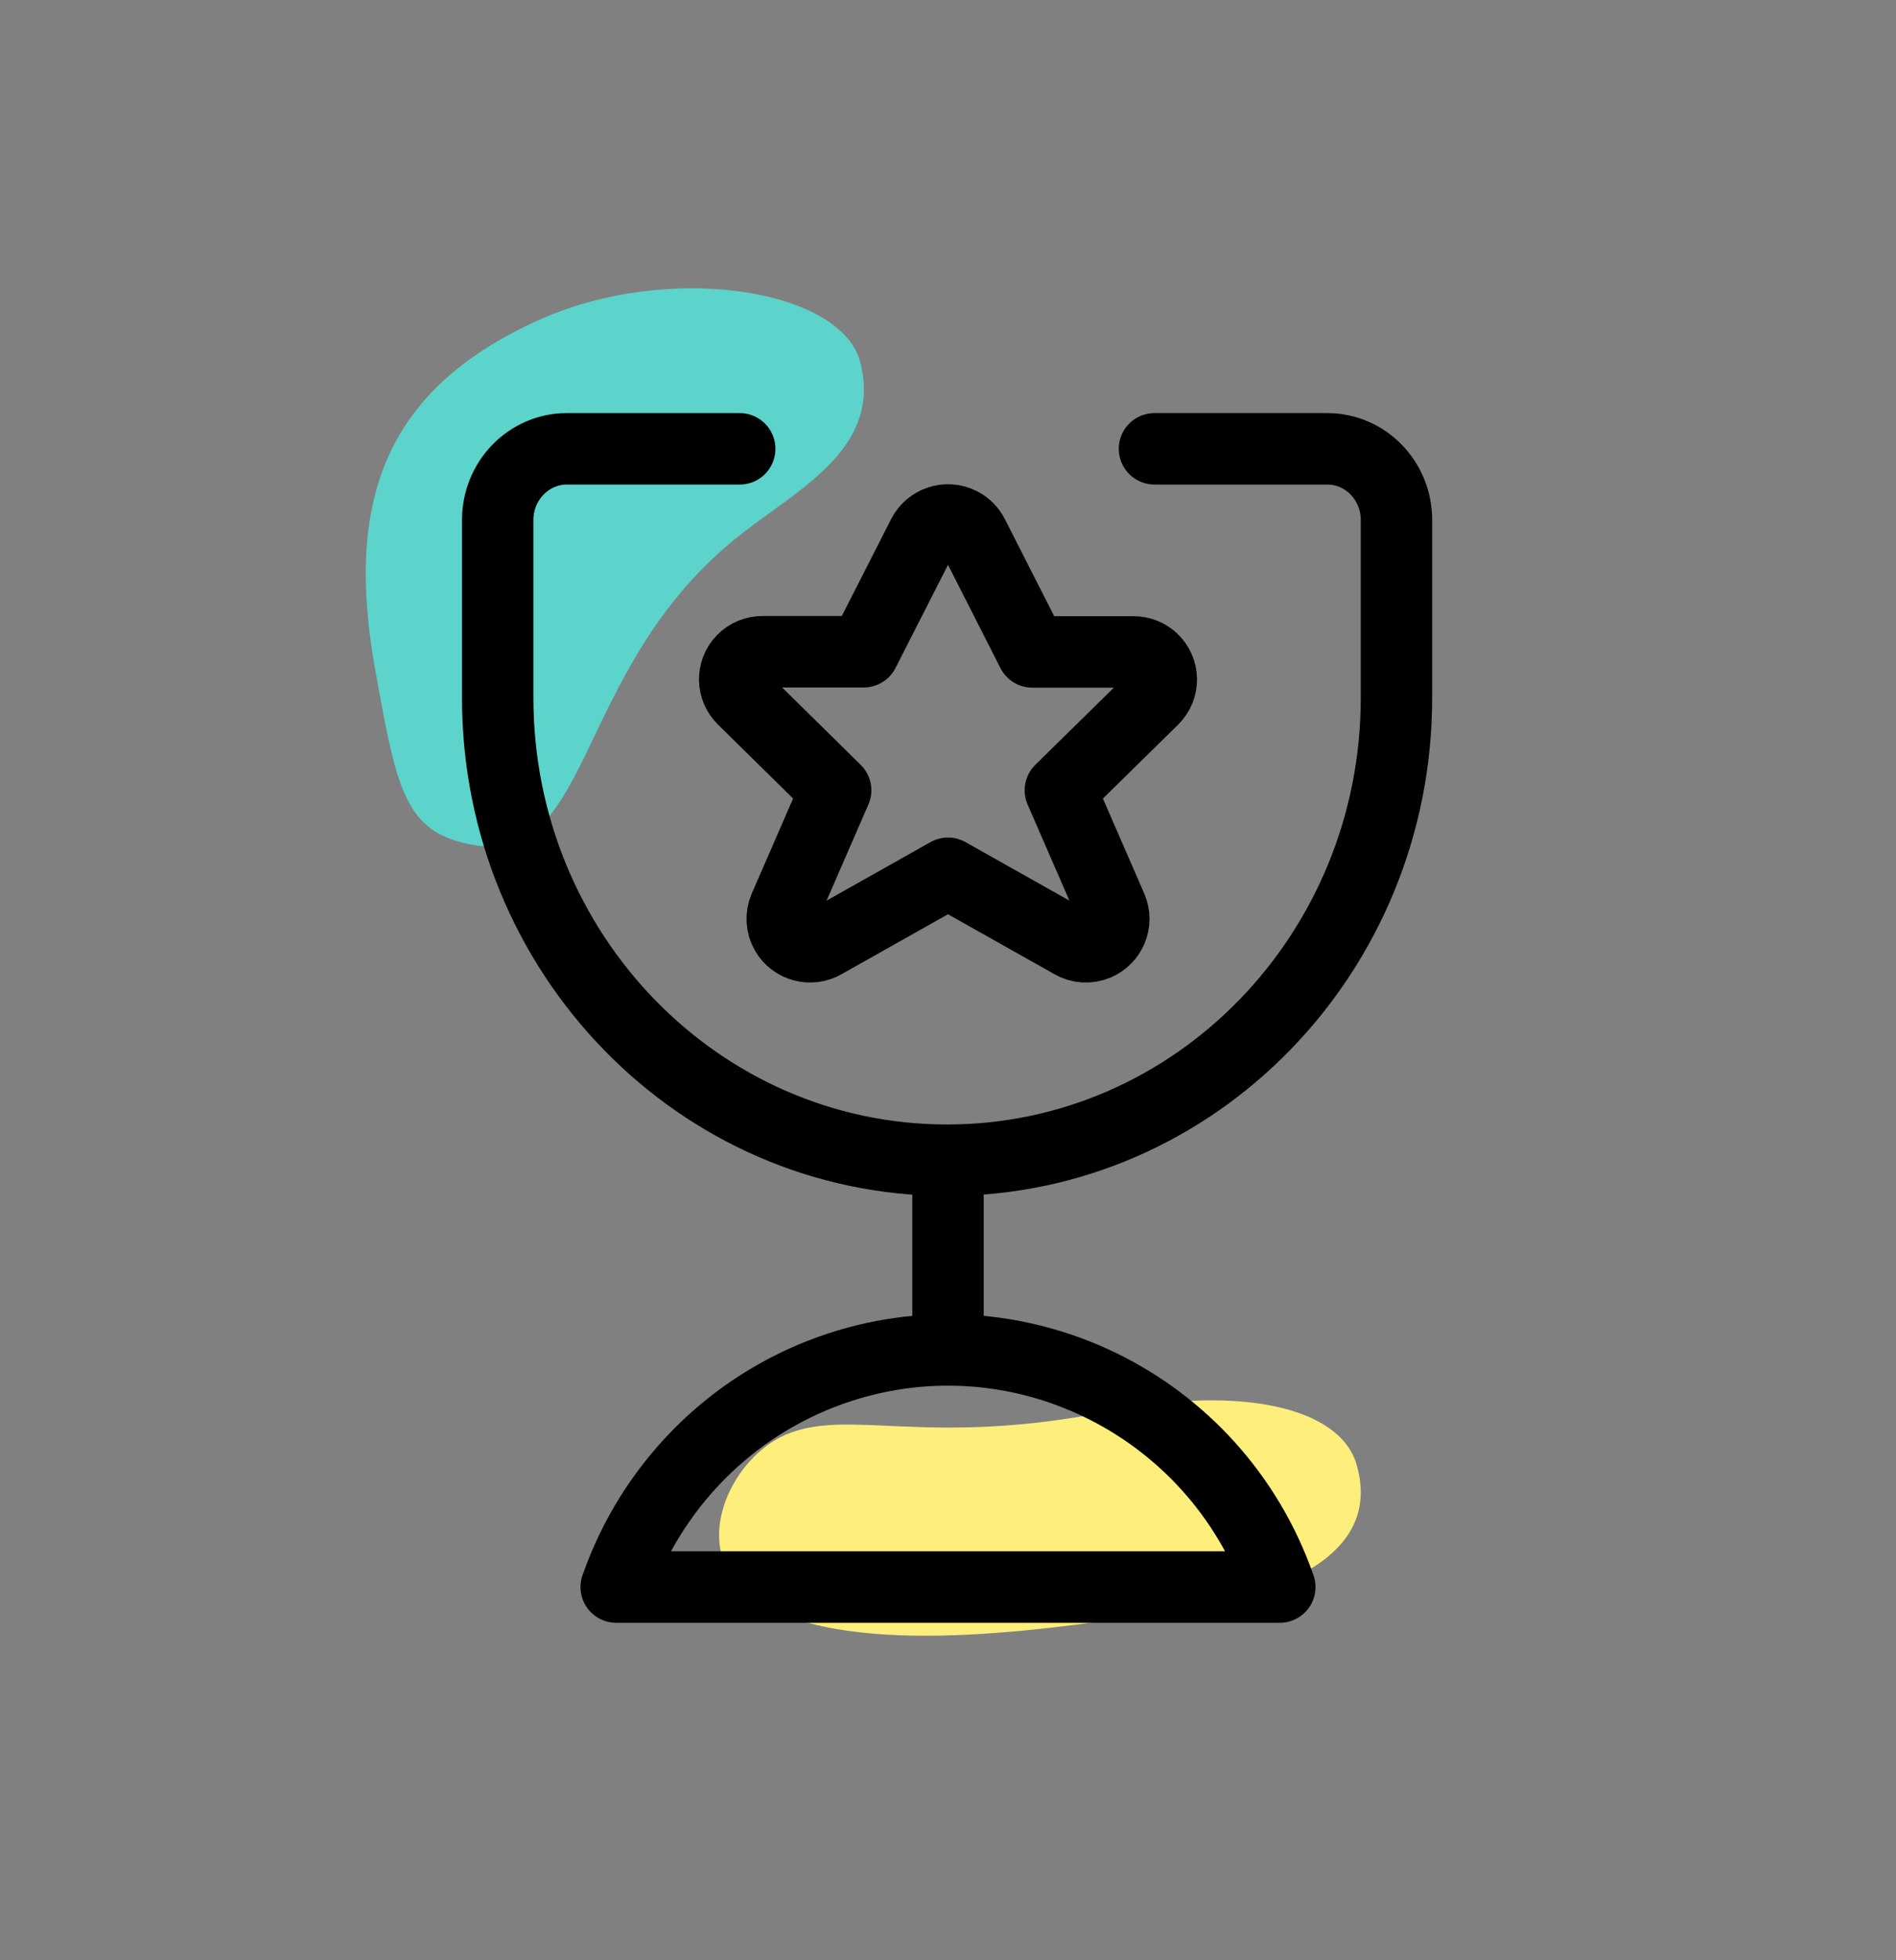 <?xml version="1.0" encoding="UTF-8" standalone="no"?><!DOCTYPE svg PUBLIC "-//W3C//DTD SVG 1.1//EN" "http://www.w3.org/Graphics/SVG/1.1/DTD/svg11.dtd"><svg width="100%" height="100%" viewBox="0 0 30 31" version="1.1" xmlns="http://www.w3.org/2000/svg" xmlns:xlink="http://www.w3.org/1999/xlink" xml:space="preserve" xmlns:serif="http://www.serif.com/" style="fill-rule:evenodd;clip-rule:evenodd;stroke-linecap:round;stroke-linejoin:round;"><rect x="0" y="0" width="30" height="31" fill="#808080" stroke="none"/><rect id="icon-trophy--xs--colour" x="0" y="0.723" width="30" height="30" style="fill:none;"/><g><g id="review-status"><g><path d="M13.609,5.719c-0.301,-1.142 -3.028,-1.596 -5.113,-0.645c-2.419,1.104 -3.039,2.863 -2.557,5.532c0.307,1.7 0.437,2.437 1.279,2.692c2.229,0.675 1.715,-2.678 4.523,-4.862c0.934,-0.726 2.222,-1.372 1.868,-2.717Z" style="fill:#5cd3cb;"/><path d="M18.331,25.515c-1.372,0.181 -4.554,0.743 -6.189,-0.093c-1.383,-0.708 -0.643,-2.335 0.291,-2.734c0.999,-0.427 2.244,0.205 5.107,-0.368c2.059,-0.412 3.663,-0.08 3.927,0.848c0.458,1.617 -1.65,2.15 -3.136,2.347Z" style="fill:#feef7c;"/></g><path d="M15,18.723l0,2.25" style="fill:none;fill-rule:nonzero;stroke:#000;stroke-width:1.13px;"/><path d="M20.25,25.098c-1.025,-2.927 -4.207,-4.462 -7.106,-3.427c-1.586,0.566 -2.833,1.825 -3.394,3.427l10.5,-0Z" style="fill:none;fill-rule:nonzero;stroke:#000;stroke-width:1.13px;"/><path d="M18.267,7.098l2.735,-0c0.604,-0 1.094,0.504 1.094,1.125l0,2.812c0,4.039 -3.183,7.313 -7.11,7.313c-3.928,-0 -7.111,-3.274 -7.111,-7.313l-0,-2.812c-0,-0.621 0.49,-1.125 1.094,-1.125l2.735,-0" style="fill:none;fill-rule:nonzero;stroke:#000;stroke-width:1.13px;"/><path d="M15.397,8.467l0.937,1.843l1.594,0c0.241,-0.006 0.441,0.185 0.447,0.426c0.003,0.122 -0.045,0.239 -0.133,0.324l-1.464,1.438l0.811,1.863c0.095,0.225 -0.012,0.483 -0.237,0.578c-0.127,0.053 -0.273,0.044 -0.392,-0.026l-1.96,-1.103l-1.96,1.103c-0.211,0.122 -0.482,0.051 -0.604,-0.16c-0.069,-0.12 -0.078,-0.265 -0.025,-0.392l0.811,-1.863l-1.464,-1.441c-0.173,-0.168 -0.178,-0.444 -0.01,-0.617c0.085,-0.088 0.202,-0.136 0.324,-0.133l1.594,0l0.937,-1.84c0.111,-0.219 0.378,-0.307 0.598,-0.196c0.085,0.043 0.154,0.112 0.196,0.196Z" style="fill:none;fill-rule:nonzero;stroke:#000;stroke-width:1.13px;"/></g></g></svg>